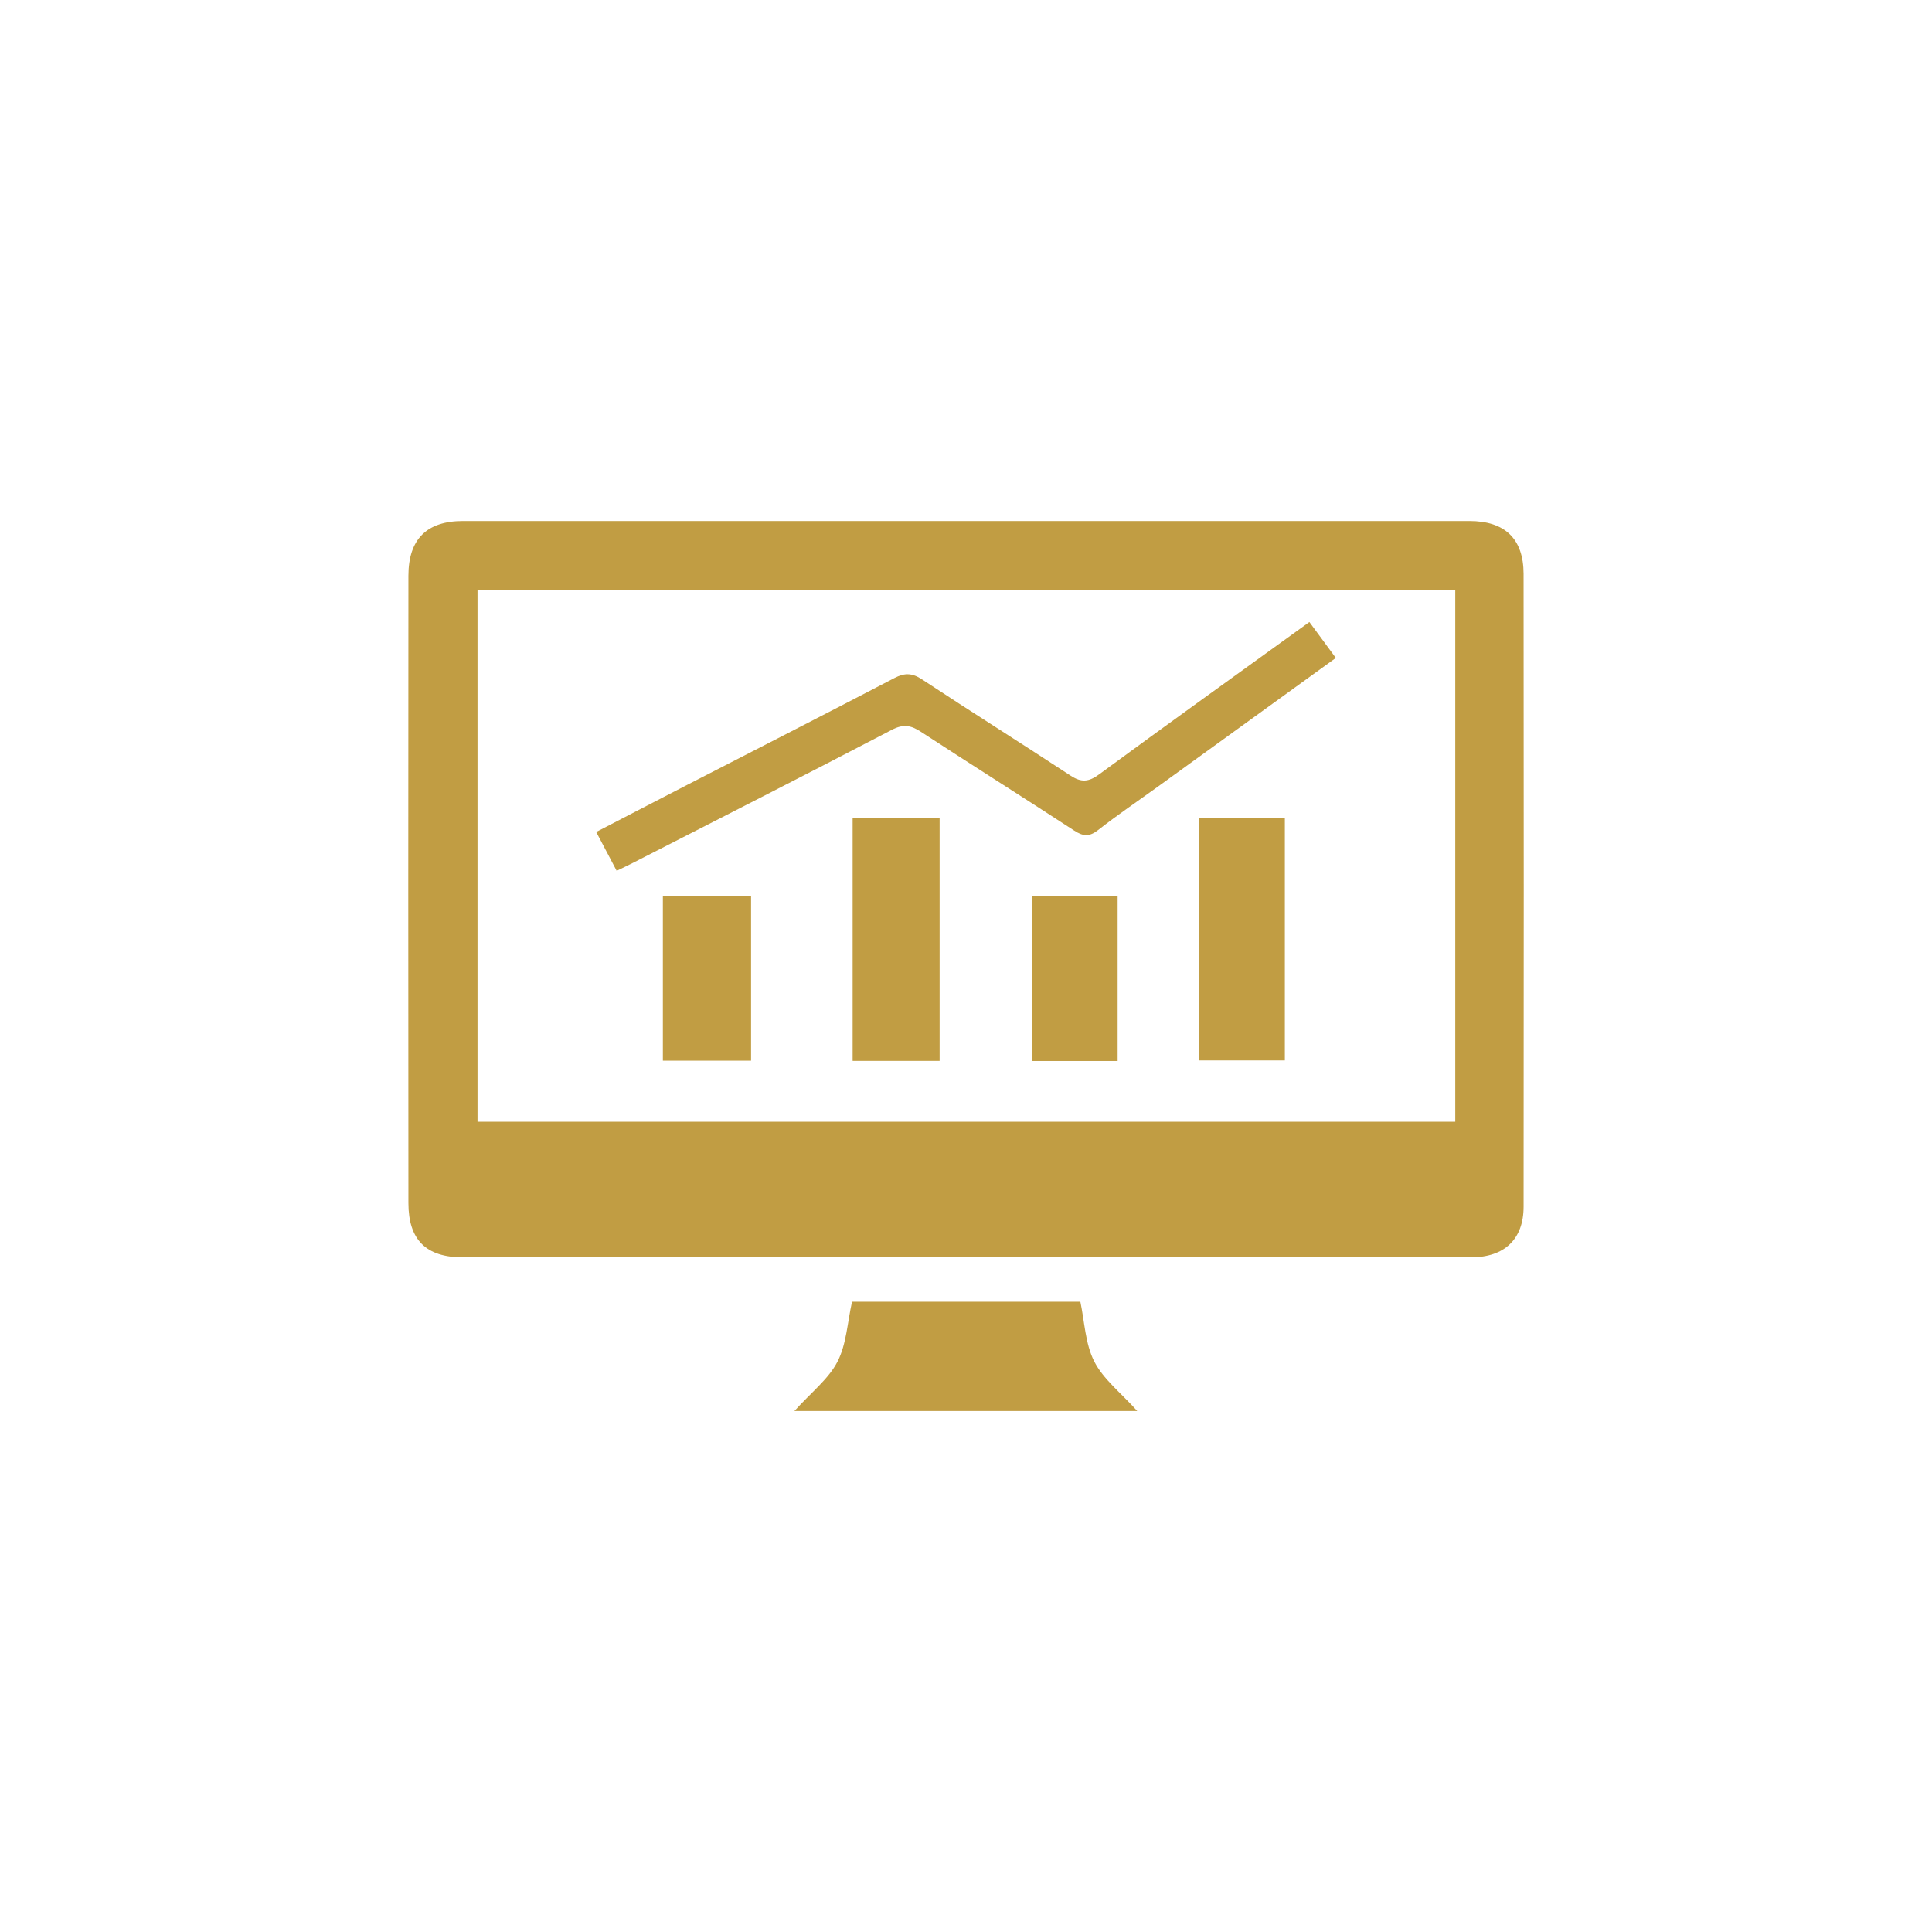 <?xml version="1.0" encoding="UTF-8"?>
<svg id="Layer_1" data-name="Layer 1" xmlns="http://www.w3.org/2000/svg" viewBox="0 0 1000 1000">
  <defs>
    <style>
      .cls-1 {
        fill: #c19d43;
      }
    </style>
  </defs>
  <path class="cls-1" d="m499.54,650.8c-86.67,0-173.33,0-260,0-18.9,0-28.13-8.94-28.15-28.07-.1-108.25-.1-216.51,0-324.76.02-18.95,9.55-28.29,28.22-28.3,173.65-.02,347.29-.02,520.94,0,18.36,0,28.03,9.15,28.05,27.38.13,109.19.11,218.39.01,327.58-.02,16.86-9.98,26.16-27.19,26.17-87.29.02-174.58,0-261.88,0Zm253.71-345.23H247.16v275.03h506.08v-275.03Z"/>
  <path class="cls-1" d="m411.18,730.35c8.83-9.78,17.68-16.58,22.3-25.55,4.66-9.05,5.12-20.26,7.53-31.02h118.18c2.18,10.23,2.5,21.68,7.19,30.92,4.66,9.18,13.7,16.13,22.27,25.66h-177.47Z"/>
  <path class="cls-1" d="m319.19,450.73c-3.61-6.86-6.91-13.12-10.59-20.1,15.95-8.26,31.57-16.39,47.23-24.45,35.71-18.38,71.49-36.62,107.08-55.21,5.37-2.81,9.24-2.67,14.36.7,25.48,16.8,51.33,33.04,76.85,49.79,5.54,3.64,9.35,3.34,14.77-.64,35.94-26.4,72.18-52.38,108.85-78.87,4.57,6.22,8.96,12.18,13.68,18.6-30.9,22.35-61.45,44.46-92.01,66.55-10.36,7.49-20.97,14.66-31.03,22.54-4.53,3.55-7.73,3.3-12.34.3-26.37-17.19-53.02-33.97-79.38-51.17-5.18-3.38-9.08-4.12-15.06-1-44.43,23.2-89.14,45.89-133.76,68.73-2.71,1.39-5.47,2.68-8.65,4.23Z"/>
  <path class="cls-1" d="m486.34,549.13h-45.02v-125.57h45.02v125.57Z"/>
  <path class="cls-1" d="m620.6,423.35h44.43v125.54h-44.43v-125.54Z"/>
  <path class="cls-1" d="m388.75,463.83v85.19h-45.65v-85.19h45.65Z"/>
  <path class="cls-1" d="m578.48,549.19h-44.37v-85.54h44.37v85.54Z"/>
</svg>
